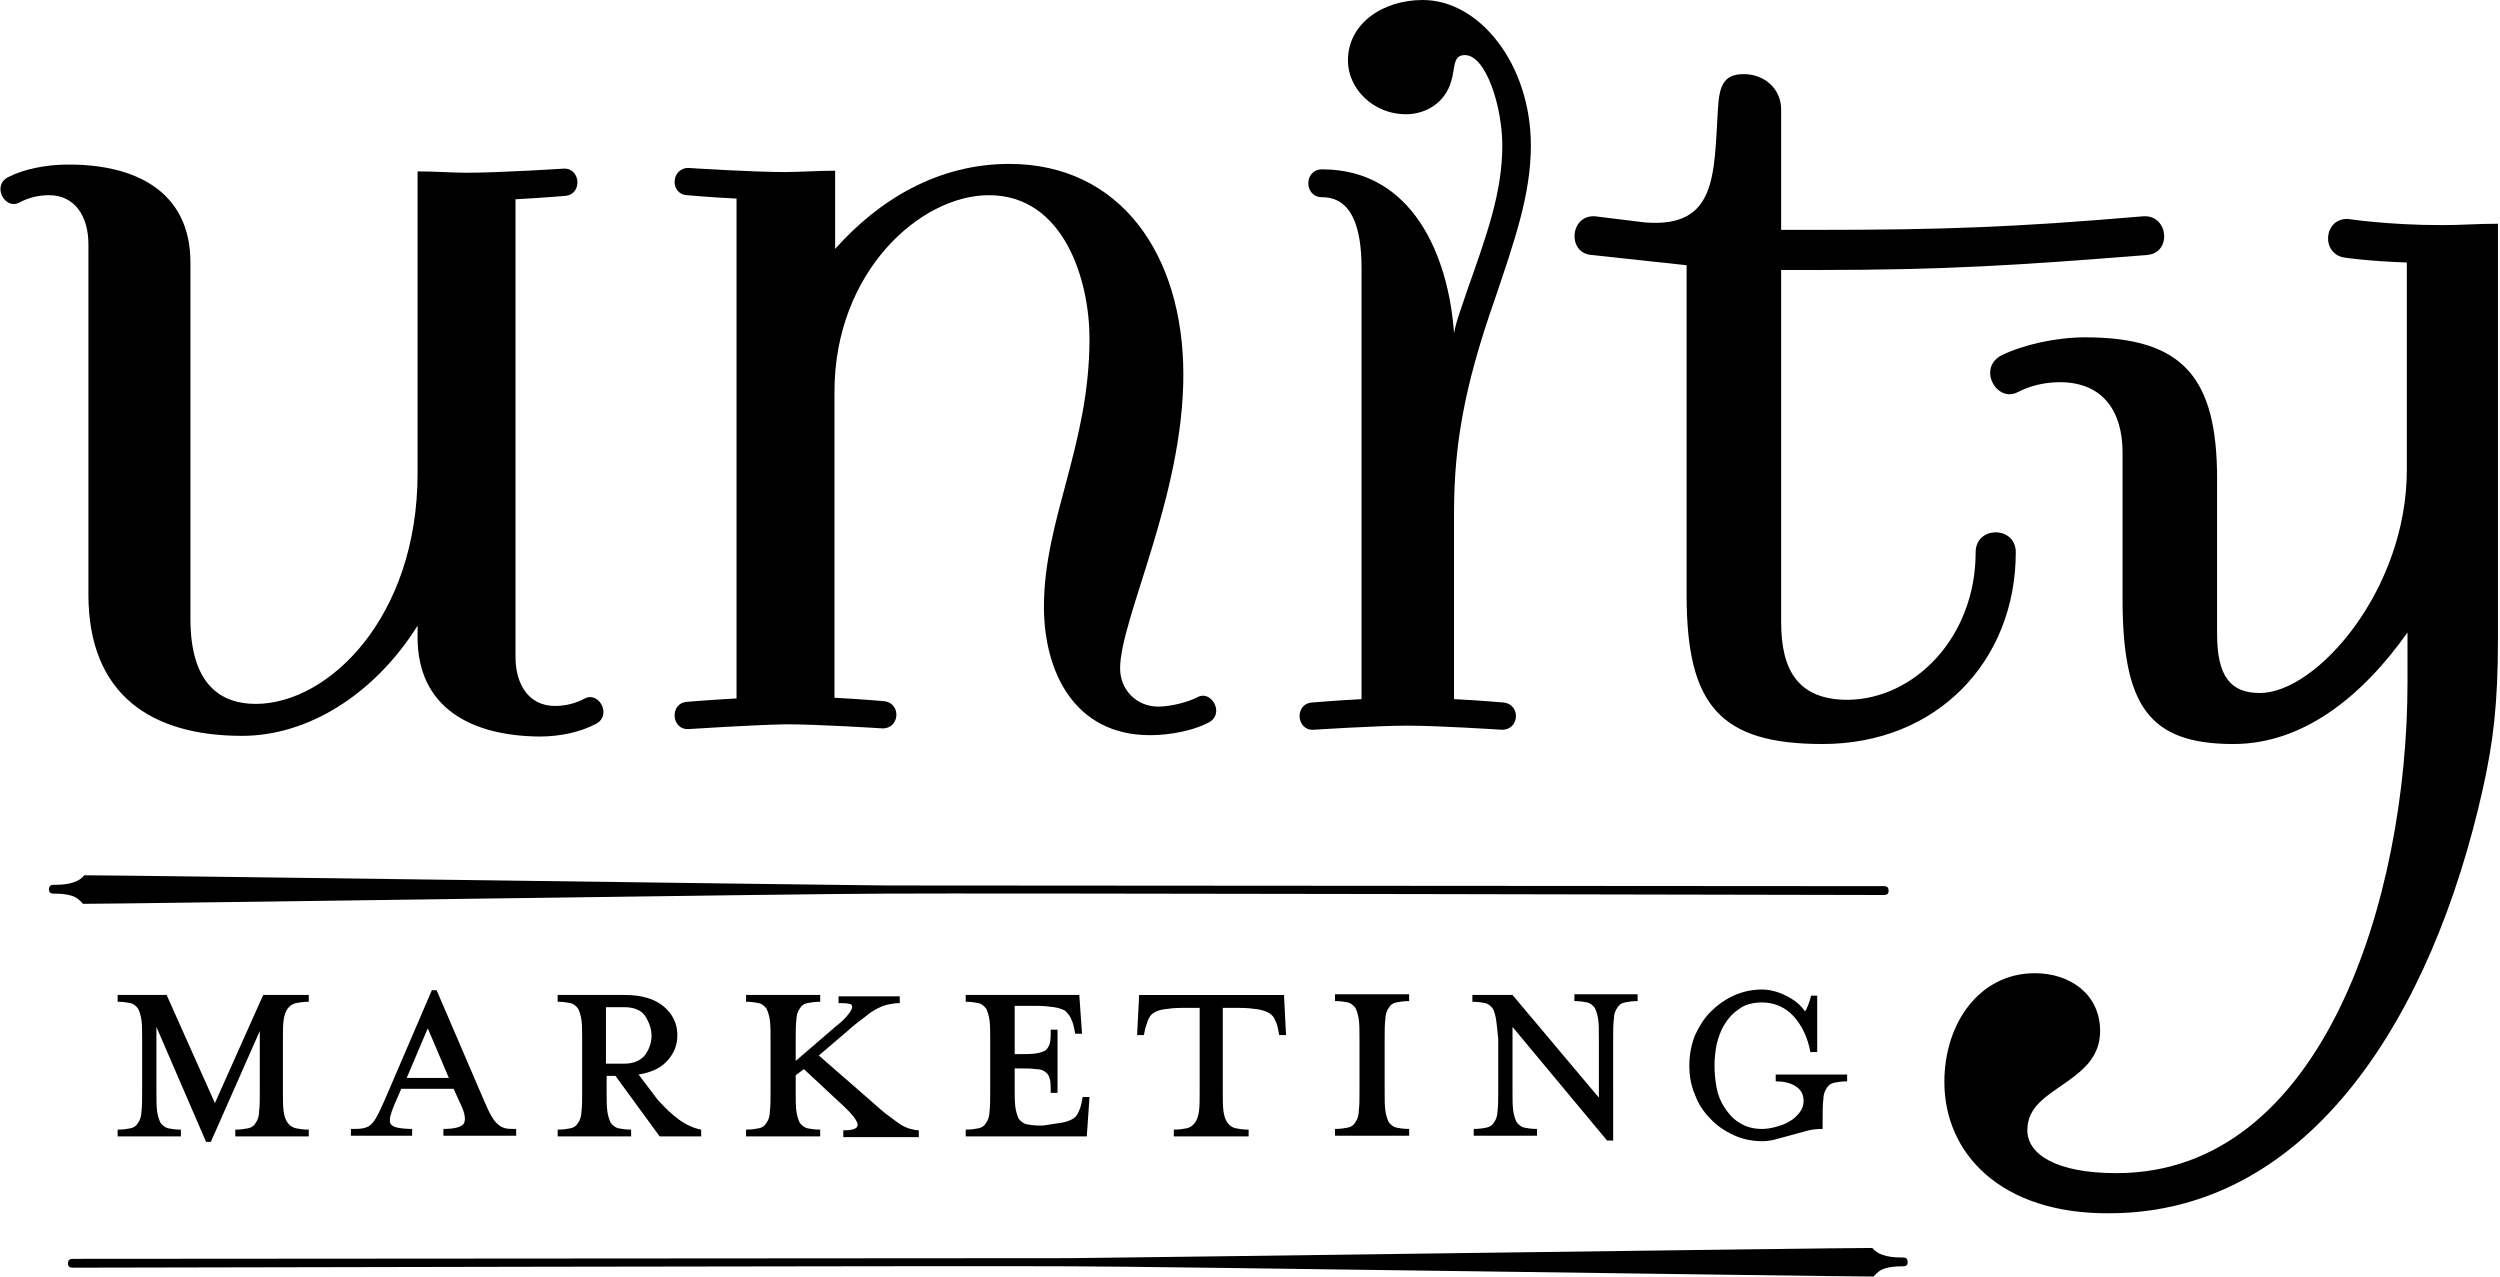 <?xml version="1.0" encoding="utf-8"?>
<!-- Generator: Adobe Illustrator 19.0.0, SVG Export Plug-In . SVG Version: 6.00 Build 0)  -->
<!DOCTYPE svg PUBLIC "-//W3C//DTD SVG 1.1//EN" "http://www.w3.org/Graphics/SVG/1.1/DTD/svg11.dtd">
<svg version="1.1" id="Layer_1" xmlns="http://www.w3.org/2000/svg" xmlns:xlink="http://www.w3.org/1999/xlink" x="0px" y="0px"
	 viewBox="-295 187.3 367.6 187.7" style="enable-background:new -295 187.3 367.6 187.7;" xml:space="preserve">
<g>
	<path d="M-233.6,281v-1.7c-6.4,10.2-16.2,16.2-25.8,16.2c-13.3,0-22.6-6-22.6-20.8v-51.5c0-4.1-2-7.2-5.8-7.2
		c-1.4,0-2.9,0.3-4.4,1.1c-2.1,1.1-4.1-2.6-1.5-3.8c2.1-1.1,5.5-1.8,8.5-1.8c10.2-0.1,18.2,4,18.2,14.4v52.4
		c0,9.8,4.6,12.5,9.6,12.5c10.7,0,23.8-12.7,23.8-33.9v-44.4c2.6,0,5.2,0.2,7.2,0.2c4.9,0,14.2-0.6,14.2-0.6c2.6-0.2,2.9,3.8,0.3,4
		c0,0-3.4,0.3-7.3,0.5v67.3c0,4.1,2,7.2,5.8,7.2c1.4,0,2.9-0.3,4.4-1.1c2.1-1.1,4.1,2.6,1.5,3.8c-2.1,1.1-5,1.8-8.2,1.8
		C-225.7,295.5-233.6,291.4-233.6,281z"/>
	<path d="M-193.7,294.5c-2.6,0.2-2.9-3.8-0.3-4c0,0,3.5-0.3,7.3-0.5v-73.5c-4-0.2-7.3-0.5-7.3-0.5c-2.6-0.2-2.3-4.1,0.3-4
		c0,0,9.2,0.6,14.2,0.6c2,0,4.7-0.2,7.3-0.2v11.5c6.4-7.2,15.1-12.5,25.6-12.5c16.3,0,25.6,13.3,25.6,31c0,17.9-9.3,35.9-9.3,43.2
		c0,3.1,2.4,5.6,5.6,5.6c1.7,0,4.3-0.6,5.8-1.4c2.1-1.1,4.1,2.6,1.5,3.8c-2.1,1.1-5.5,1.8-8.5,1.8c-11.1,0-15.6-9.3-15.6-18.9
		c0-12.8,6.7-23.7,6.7-39.4c0-8.5-3.7-21.1-14.8-21.1c-10.1,0-22.7,11.3-22.7,28.9v45c4,0.2,7.3,0.5,7.3,0.5c2.6,0.3,2.3,4.1-0.3,4
		c0,0-9.2-0.6-14.2-0.6C-184.5,293.9-193.7,294.5-193.7,294.5z"/>
	<path d="M-79.3,230.1c2.9-8.2,5.2-14.5,5.2-21.4c0-5.7-2.4-13.3-5.5-13.3c-1.8,0-1.4,1.8-2,3.8c-0.9,3.2-3.7,4.9-6.7,4.9
		c-4.7,0-8.5-3.7-8.5-7.9c0-5.5,5.2-8.9,11-8.9c8.4,0,15.9,9.5,15.9,21.4c0,7.2-2.4,14-5.3,22.6c-4.6,13.1-6,21.7-6,31.5v27.3
		c4,0.2,7.3,0.5,7.3,0.5c2.6,0.3,2.3,4.1-0.3,4c0,0-9.2-0.6-13.9-0.6c-4.4,0-13.7,0.6-13.7,0.6c-2.6,0.2-2.9-3.8-0.3-4
		c0,0,3.5-0.3,7.3-0.5v-63.4c0-6.1-1.5-10.4-5.8-10.4c-2.7,0-2.7-4.1,0-4.1c13.3,0,18.6,12.7,19.4,24.1
		C-80.9,234.5-79.9,232-79.3,230.1z"/>
	<path d="M-4.5,268.5c0-3.9,5.9-3.9,5.9,0c0,16-11.6,28.2-28.4,28.2c-15.1,0-20-5.7-20-21.9v-48.5l-13.9-1.5
		c-3.7-0.2-3.3-5.9,0.4-5.7l7.3,0.9c10.7,0.9,10.2-7,10.8-16.6c0.2-3.3,0.7-5.2,3.8-5.2c3.1,0,5.5,2.2,5.5,5.2v17.7h5.2
		c18.8,0,29.3-0.4,48.1-2c3.7-0.2,4.2,5.5,0.4,5.7C1.8,226.3-8.9,227-27.9,227h-5.2v51.8c0,7.2,2.6,11.4,9.8,11.4
		C-13.5,290.1-4.5,281-4.5,268.5z"/>
	<path d="M-9.1,346.4c0-8.7,5.2-16,13.3-16c5.2,0,9.6,3.1,9.6,8.5c0,3.7-2.4,5.7-4.8,7.4c-3.1,2.2-5.9,3.7-5.9,7.2s4.2,6.3,13.1,6.3
		c30.4,0,42.8-40.5,42.8-72.2v-7.3c-6.8,9.6-15.5,16.4-25.6,16.4c-12.5,0-16.3-5.7-16.3-21.4v-21.5c0-5.9-2.8-10.3-9.2-10.3
		c-2,0-4.2,0.4-6.3,1.5c-3.1,1.5-5.9-3.7-2.2-5.5c3.1-1.5,7.9-2.6,12.2-2.6c14.4,0,19.4,5.9,19.4,20.8v22.8c0,6.3,2,8.7,6.3,8.7
		c8.3,0,21.6-15.1,21.6-32.8v-30.5c-5.7-0.2-9-0.7-9-0.7c-3.7-0.4-3.3-5.9,0.4-5.7c0,0,5.8,0.9,13.7,0.9c3.1,0,5.1-0.2,8.3-0.2v60.9
		c0,9.8-0.7,15.3-2.2,22.1c-7.4,33.2-25.3,62.5-55,62.5C-0.8,365.8-9.1,356.9-9.1,346.4z"/>
</g>
<g>
	<path d="M-164.9,318.7c-11.1,0-111.2,1.5-117.9,1.5c-0.5-0.6-1-1-1.7-1.2c-0.6-0.2-1.5-0.3-2.5-0.3h-0.1c-0.5,0-0.7-0.2-0.7-0.6
		c0-0.5,0.2-0.7,0.7-0.7h0.3c2.1,0,3.5-0.5,4.2-1.4c6.6,0,106.7,1.4,117.9,1.5c11.1,0,146.7,0.1,146.7,0.1c0.5,0,0.7,0.2,0.7,0.7
		c0,0.4-0.2,0.6-0.7,0.6C-18,318.9-153.8,318.6-164.9,318.7z"/>
</g>
<g>
	<path d="M-284.3,373.7c-0.5,0-0.7-0.2-0.7-0.6c0-0.5,0.2-0.7,0.7-0.7c0,0,135.6-0.1,146.7-0.1c11.2-0.1,111.3-1.5,117.9-1.5
		c0.7,0.9,2.1,1.4,4.2,1.4h0.3c0.5,0,0.7,0.2,0.7,0.7c0,0.4-0.2,0.6-0.7,0.6h-0.1c-1,0-1.9,0.1-2.5,0.3c-0.7,0.2-1.2,0.6-1.7,1.2
		c-6.7,0-106.8-1.5-117.9-1.5C-148.5,373.4-284.3,373.7-284.3,373.7z"/>
</g>
<g>
	<path d="M-272,347.8c0,1.2,0,2.1,0.1,2.9c0.1,0.7,0.3,1.3,0.5,1.7c0.3,0.4,0.7,0.7,1.1,0.8c0.5,0.1,1.1,0.2,1.9,0.2v1h-9.3v-1
		c0.8,0,1.4-0.1,1.9-0.2c0.5-0.1,0.9-0.4,1.1-0.8c0.3-0.4,0.5-1,0.5-1.7c0.1-0.7,0.1-1.7,0.1-2.9v-7.6c0-1.2,0-2.2-0.1-2.9
		c-0.1-0.7-0.3-1.3-0.5-1.7c-0.3-0.4-0.7-0.7-1.1-0.8c-0.5-0.1-1.1-0.2-1.9-0.2v-1h7.2l7.1,15.9l7.1-15.9h6.7v1
		c-0.8,0-1.4,0.1-1.9,0.2c-0.5,0.1-0.9,0.4-1.2,0.8s-0.5,1-0.6,1.7c-0.1,0.7-0.1,1.7-0.1,2.9v7.6c0,1.2,0,2.1,0.1,2.9
		c0.1,0.7,0.3,1.3,0.6,1.7s0.7,0.7,1.2,0.8c0.5,0.1,1.1,0.2,1.9,0.2v1h-10.8v-1c0.8,0,1.4-0.1,1.9-0.2c0.5-0.1,0.9-0.4,1.1-0.8
		c0.3-0.4,0.5-1,0.5-1.7c0.1-0.7,0.1-1.7,0.1-2.9v-8.9l-7.2,16.3h-0.7l-7.3-16.9V347.8z"/>
	<path d="M-237,349.7c-0.3,0.7-0.5,1.3-0.6,1.7c-0.1,0.5-0.1,0.8,0,1.1c0.2,0.3,0.5,0.5,1,0.6s1.2,0.2,2.2,0.2v1h-9v-1
		c0.7,0,1.3,0,1.8-0.1c0.5-0.1,0.9-0.3,1.2-0.6c0.3-0.3,0.6-0.7,0.9-1.3c0.3-0.5,0.6-1.3,1-2.1l7-16.3h0.7l7,16.3
		c0.4,0.9,0.7,1.6,1,2.1c0.3,0.5,0.6,1,1,1.3c0.3,0.3,0.7,0.5,1.1,0.6c0.4,0.1,0.9,0.1,1.6,0.1v1h-10.7v-1c1.7,0,2.7-0.3,3-0.8
		s0.2-1.5-0.5-2.9l-1-2.2h-7.7L-237,349.7z M-232.1,338.5l-3.1,7.3h6.2L-232.1,338.5z"/>
	<path d="M-198.3,349c1,1.1,2,2.1,3.1,2.9c1.1,0.8,2.2,1.3,3.3,1.5v1h-6.1l-6.5-8.9h-1.3v2.3c0,1.2,0,2.1,0.1,2.9
		c0.1,0.7,0.3,1.3,0.5,1.7c0.3,0.4,0.7,0.7,1.1,0.8c0.5,0.1,1.1,0.2,1.9,0.2v1H-213v-1c0.8,0,1.4-0.1,1.9-0.2
		c0.5-0.1,0.9-0.4,1.1-0.8c0.3-0.4,0.5-1,0.5-1.7c0.1-0.7,0.1-1.7,0.1-2.9v-7.6c0-1.2,0-2.2-0.1-2.9c-0.1-0.7-0.3-1.3-0.5-1.7
		c-0.3-0.4-0.7-0.7-1.1-0.8c-0.5-0.1-1.1-0.2-1.9-0.2v-1h9.9c2.5,0,4.4,0.6,5.7,1.7c1.3,1.1,2,2.5,2,4.2c0,1.5-0.5,2.7-1.5,3.8
		c-1,1.1-2.4,1.7-4.2,2L-198.3,349z M-200.2,336.6c-0.6-0.8-1.6-1.2-3-1.2h-2.7v8.3h2.7c1.3,0,2.3-0.4,3-1.2c0.6-0.8,1-1.8,1-2.9
		C-199.2,338.5-199.6,337.5-200.2,336.6z"/>
	<path d="M-178,345.4v2.4c0,1.2,0,2.1,0.1,2.9c0.1,0.7,0.3,1.3,0.5,1.7c0.3,0.4,0.7,0.7,1.1,0.8c0.5,0.1,1.1,0.2,1.9,0.2v1h-10.9v-1
		c0.8,0,1.4-0.1,1.9-0.2c0.5-0.1,0.9-0.4,1.1-0.8c0.3-0.4,0.5-1,0.5-1.7c0.1-0.7,0.1-1.7,0.1-2.9v-7.6c0-1.2,0-2.2-0.1-2.9
		c-0.1-0.7-0.3-1.3-0.5-1.7c-0.3-0.4-0.7-0.7-1.1-0.8c-0.5-0.1-1.1-0.2-1.9-0.2v-1h10.9v1c-0.8,0-1.4,0.1-1.9,0.2
		c-0.5,0.1-0.9,0.4-1.1,0.8c-0.3,0.4-0.5,1-0.5,1.7c-0.1,0.7-0.1,1.7-0.1,2.9v3.1l5.8-5c0.9-0.7,1.5-1.3,1.9-1.8
		c0.4-0.5,0.6-0.9,0.6-1.1c0-0.3-0.1-0.5-0.5-0.5c-0.3-0.1-0.8-0.1-1.5-0.1v-1h9v1c-0.6,0-1.2,0.1-1.7,0.2c-0.5,0.1-1,0.3-1.6,0.6
		c-0.6,0.3-1.2,0.7-1.9,1.3c-0.7,0.5-1.6,1.2-2.6,2.1l-4.1,3.5l7.8,6.8c1,0.9,1.8,1.6,2.5,2.1s1.3,1,1.8,1.3s1,0.5,1.4,0.6
		s0.8,0.2,1.2,0.2v1H-171v-1c1.3,0,2-0.2,2.1-0.7c0.1-0.5-0.6-1.5-2.1-2.9l-5.8-5.4L-178,345.4z"/>
	<path d="M-139,352.4c0.7-0.1,1.2-0.3,1.6-0.5c0.4-0.2,0.7-0.5,0.9-0.9c0.2-0.4,0.4-0.9,0.5-1.4l0.2-1h1l-0.4,5.8H-153v-1
		c0.8,0,1.4-0.1,1.9-0.2c0.5-0.1,0.9-0.4,1.1-0.8c0.3-0.4,0.5-1,0.5-1.7c0.1-0.7,0.1-1.7,0.1-2.9v-7.6c0-1.2,0-2.2-0.1-2.9
		c-0.1-0.7-0.3-1.3-0.5-1.7c-0.3-0.4-0.7-0.7-1.1-0.8c-0.5-0.1-1.1-0.2-1.9-0.2v-1h10.5h6.2l0.4,5.7h-1l-0.2-1
		c-0.1-0.5-0.3-1-0.5-1.4c-0.2-0.4-0.5-0.7-0.8-1c-0.4-0.2-0.9-0.4-1.6-0.5c-0.7-0.1-1.5-0.2-2.6-0.2h-3.2v7.1h0.3
		c1.2,0,2.2,0,2.8-0.1c0.7-0.1,1.2-0.3,1.5-0.5c0.3-0.3,0.5-0.7,0.6-1.1c0.1-0.5,0.1-1.1,0.1-1.9h1v9.3h-1c0-0.8,0-1.4-0.1-1.9
		s-0.3-0.9-0.6-1.1c-0.3-0.3-0.8-0.5-1.5-0.5c-0.7-0.1-1.6-0.1-2.8-0.1h-0.3v2.8c0,1.2,0,2.1,0.1,2.9c0.1,0.7,0.3,1.3,0.5,1.7
		c0.3,0.4,0.7,0.7,1.1,0.8c0.5,0.1,1.1,0.2,1.9,0.2h0.6C-140.5,352.6-139.6,352.5-139,352.4z"/>
	<path d="M-121.2,335.5c-1.1,0-1.9,0.1-2.6,0.2c-0.7,0.1-1.2,0.3-1.5,0.5c-0.4,0.2-0.6,0.5-0.8,0.9c-0.2,0.4-0.3,0.9-0.5,1.4l-0.2,1
		h-1l0.3-5.9h21.3l0.3,5.9h-1l-0.2-1c-0.1-0.6-0.3-1-0.5-1.4c-0.2-0.4-0.5-0.7-0.9-0.9c-0.4-0.2-0.9-0.4-1.6-0.5
		c-0.7-0.1-1.5-0.2-2.6-0.2h-2.5v12.3c0,1.2,0,2.1,0.1,2.9c0.1,0.7,0.3,1.3,0.6,1.7s0.7,0.7,1.2,0.8c0.5,0.1,1.1,0.2,1.9,0.2v1h-11
		v-1c0.8,0,1.4-0.1,1.9-0.2c0.5-0.1,0.9-0.4,1.2-0.8s0.5-1,0.6-1.7c0.1-0.7,0.1-1.7,0.1-2.9v-12.3H-121.2z"/>
	<path d="M-98.7,354.3v-1c0.8,0,1.4-0.1,1.9-0.2s0.9-0.4,1.1-0.8c0.3-0.4,0.5-1,0.5-1.7c0.1-0.7,0.1-1.7,0.1-2.9v-7.6
		c0-1.2,0-2.2-0.1-2.9s-0.3-1.3-0.5-1.7c-0.3-0.4-0.7-0.7-1.1-0.8c-0.5-0.1-1.1-0.2-1.9-0.2v-1h10.9v1c-0.8,0-1.4,0.1-1.9,0.2
		c-0.5,0.1-0.9,0.4-1.1,0.8c-0.3,0.4-0.5,1-0.5,1.7c-0.1,0.7-0.1,1.7-0.1,2.9v7.6c0,1.2,0,2.1,0.1,2.9c0.1,0.7,0.3,1.3,0.5,1.7
		c0.3,0.4,0.7,0.7,1.1,0.8c0.5,0.1,1.1,0.2,1.9,0.2v1H-98.7z"/>
	<path d="M-75,337.3c-0.1-0.7-0.3-1.3-0.5-1.7c-0.3-0.4-0.7-0.7-1.1-0.8c-0.5-0.1-1.1-0.2-1.9-0.2v-1h5.9l12.7,15.1v-8.6
		c0-1.2,0-2.2-0.1-2.9s-0.3-1.3-0.5-1.7c-0.3-0.4-0.7-0.7-1.1-0.8c-0.5-0.1-1.1-0.2-1.9-0.2v-1h9.3v1c-0.8,0-1.4,0.1-1.9,0.2
		c-0.5,0.1-0.9,0.4-1.1,0.8c-0.3,0.4-0.5,1-0.5,1.7c-0.1,0.7-0.1,1.7-0.1,2.9V355h-0.9l-13.9-16.7v9.4c0,1.2,0,2.1,0.1,2.9
		c0.1,0.7,0.3,1.3,0.5,1.7c0.3,0.4,0.7,0.7,1.1,0.8c0.5,0.1,1.1,0.2,1.9,0.2v1h-9.3v-1c0.8,0,1.4-0.1,1.9-0.2
		c0.5-0.1,0.9-0.4,1.1-0.8c0.3-0.4,0.5-1,0.5-1.7c0.1-0.7,0.1-1.7,0.1-2.9v-7.6C-74.8,339-74.9,338-75,337.3z"/>
	<path d="M-29.4,353.6c-0.7,0.2-1.5,0.4-2.2,0.6s-1.5,0.4-2.2,0.6c-0.7,0.2-1.4,0.3-2.1,0.3c-1.5,0-2.9-0.3-4.2-0.9
		c-1.3-0.6-2.5-1.4-3.4-2.4c-1-1-1.8-2.2-2.3-3.6c-0.6-1.4-0.8-2.8-0.8-4.3s0.3-3,0.8-4.3c0.6-1.3,1.3-2.5,2.3-3.5s2.1-1.8,3.4-2.4
		c1.3-0.6,2.7-0.9,4.2-0.9c1.1,0,2.3,0.3,3.5,0.9c1.2,0.6,2.1,1.3,2.8,2.3c0.2-0.2,0.3-0.5,0.5-1s0.3-0.9,0.4-1.3h0.9v8.3h-1
		c-0.4-2.2-1.3-4-2.5-5.3c-1.2-1.3-2.8-2-4.6-2c-1.3,0-2.5,0.3-3.3,0.9c-0.9,0.6-1.6,1.3-2.2,2.3c-0.6,0.9-0.9,1.9-1.2,3
		c-0.2,1.1-0.3,2.1-0.3,3.1s0.1,2.1,0.3,3.2c0.2,1.1,0.6,2.1,1.2,3c0.6,0.9,1.3,1.7,2.2,2.2c0.9,0.6,2,0.9,3.3,0.9
		c0.6,0,1.3-0.1,2-0.3c0.7-0.2,1.4-0.4,2-0.8c0.6-0.3,1.1-0.8,1.5-1.3s0.6-1.1,0.6-1.7c0-1-0.4-1.7-1.2-2.2
		c-0.8-0.5-1.8-0.7-2.9-0.7v-1h10.5v1c-0.8,0-1.4,0.1-1.9,0.2c-0.5,0.1-0.9,0.4-1.1,0.8c-0.3,0.4-0.5,1-0.5,1.7
		c-0.1,0.7-0.1,1.7-0.1,2.9v1.4C-28,353.3-28.7,353.4-29.4,353.6z"/>
</g>
</svg>